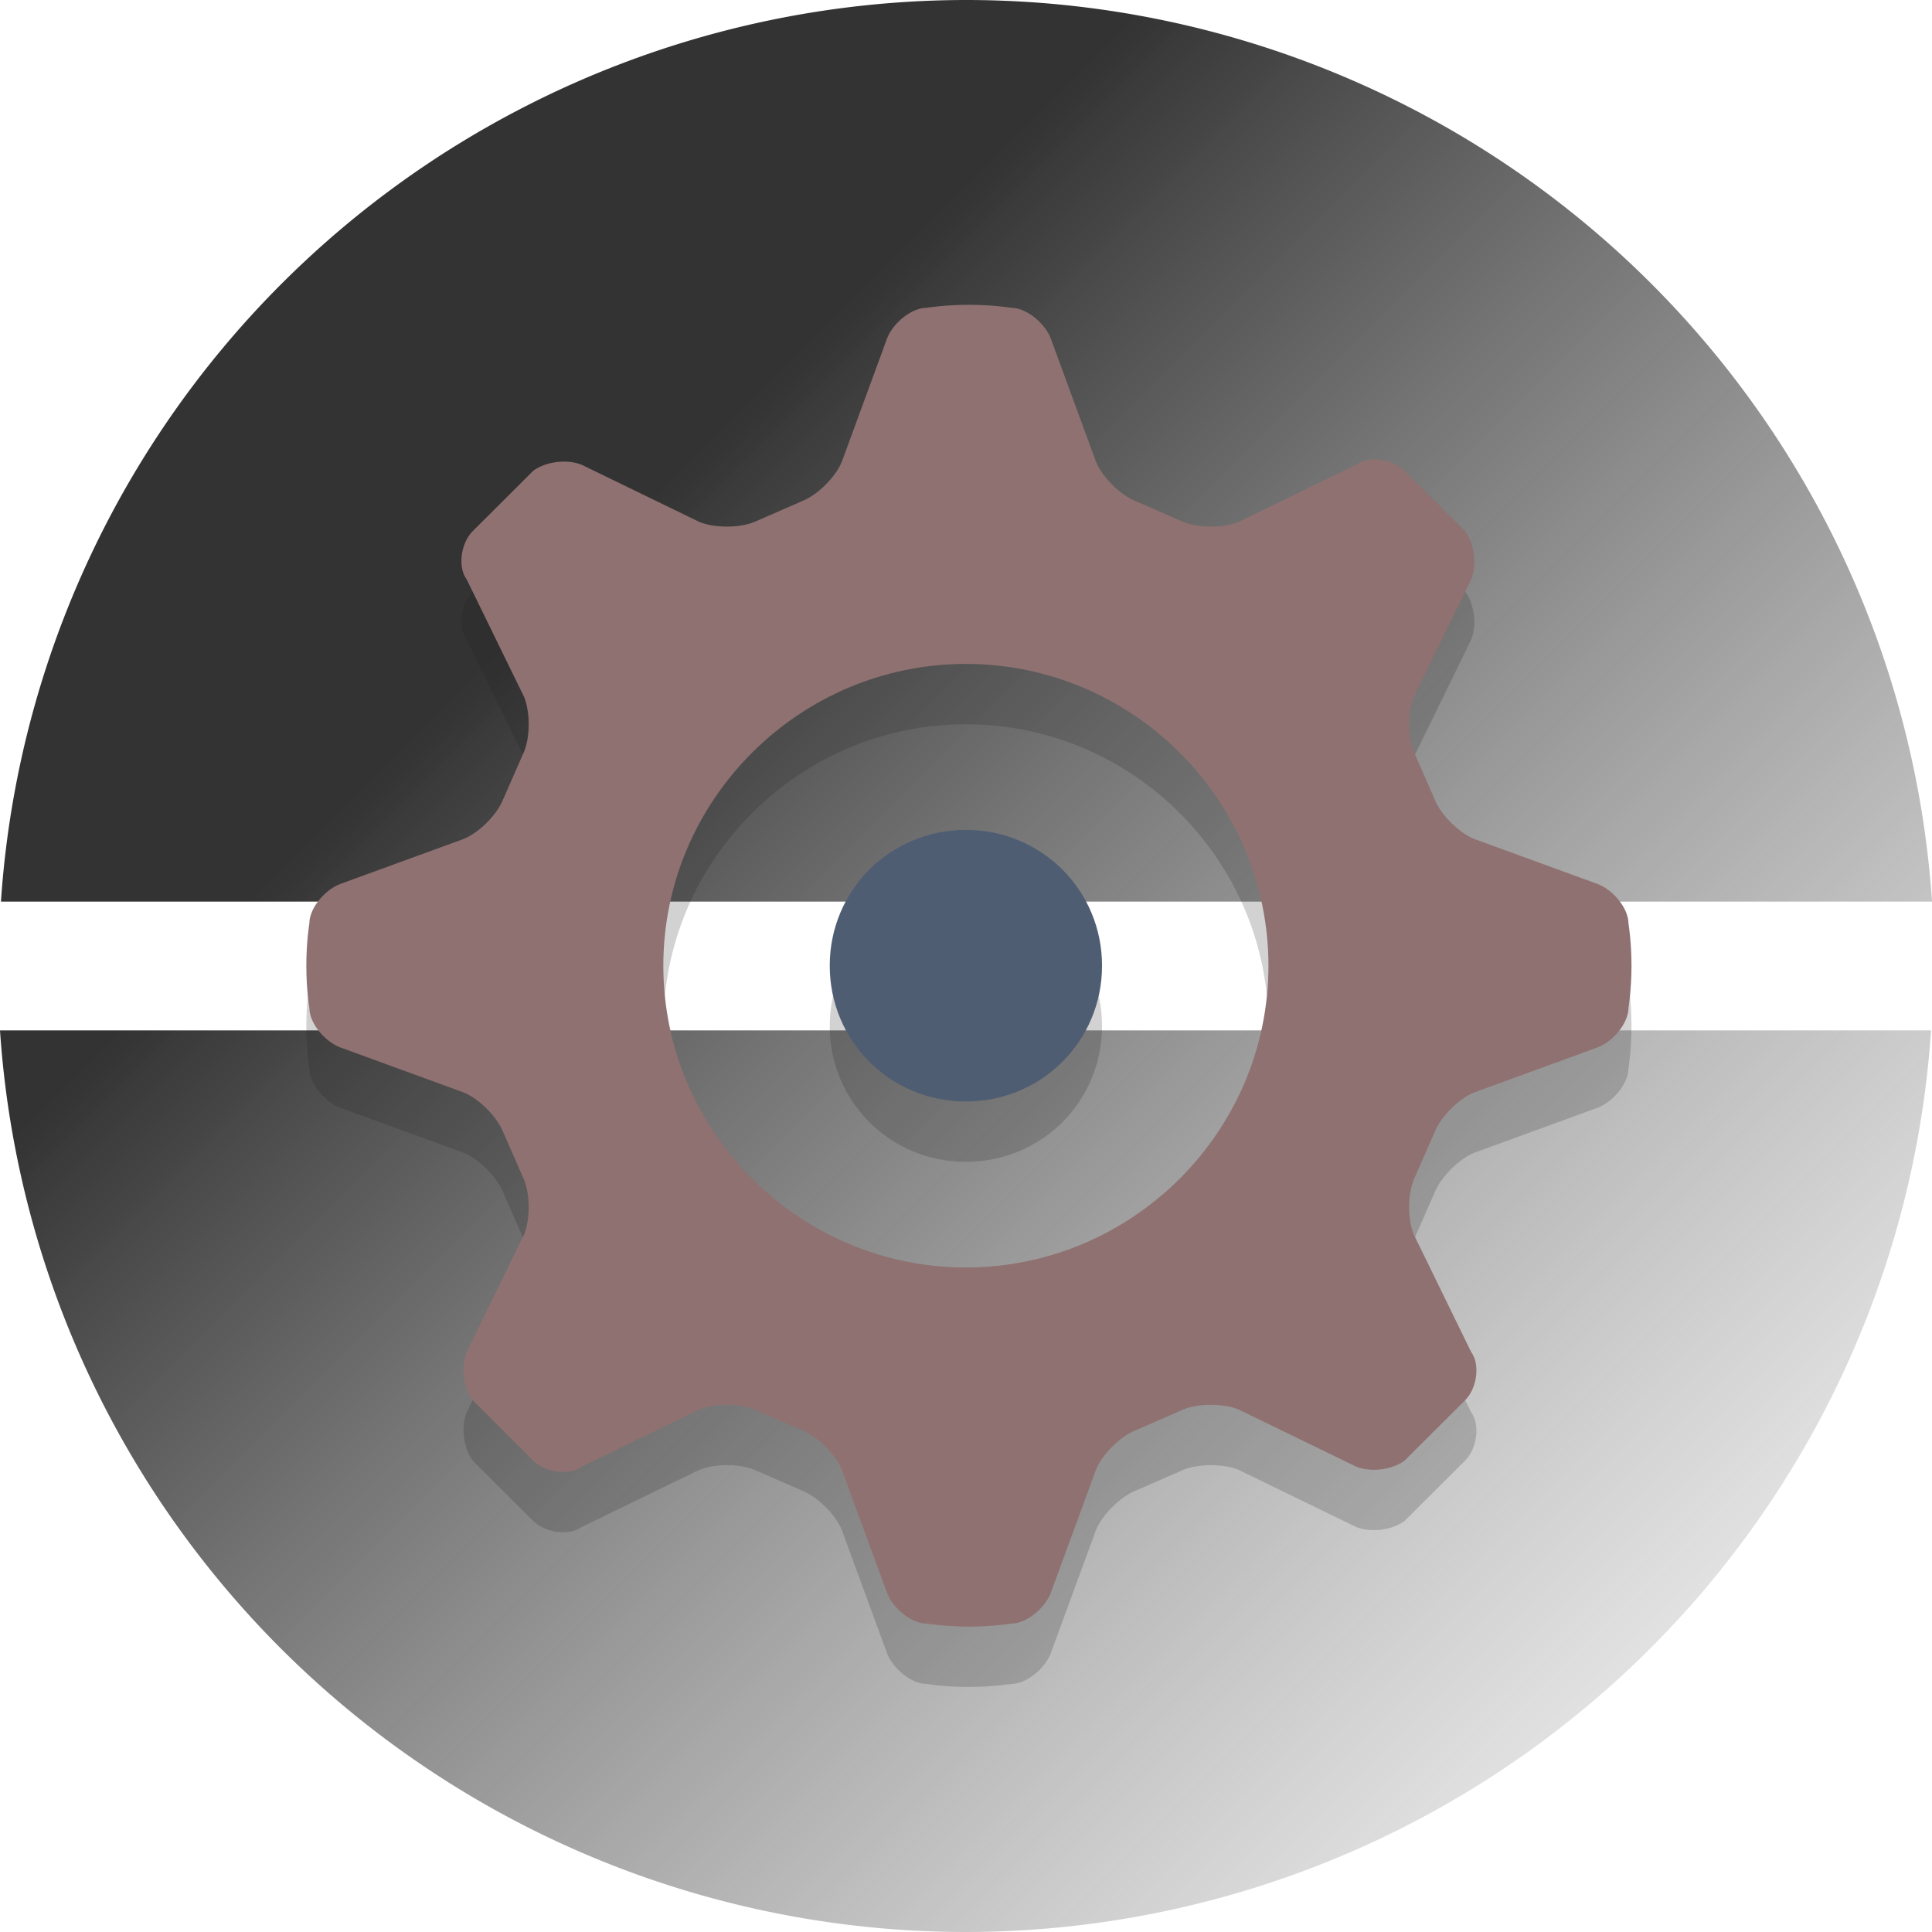 <?xml version="1.0" encoding="UTF-8" standalone="no"?>
<svg
   version="1.1"
   x="0px"
   y="0px"
   viewBox="0 0 100 100"
   xml:space="preserve"
   id="svg30"
   sodipodi:docname="ico_logique2.svg"
   width="100"
   height="100"
   inkscape:version="1.3 (0e150ed6c4, 2023-07-21)"
   xmlns:inkscape="http://www.inkscape.org/namespaces/inkscape"
   xmlns:sodipodi="http://sodipodi.sourceforge.net/DTD/sodipodi-0.dtd"
   xmlns:xlink="http://www.w3.org/1999/xlink"
   xmlns="http://www.w3.org/2000/svg"
   xmlns:svg="http://www.w3.org/2000/svg"
   xmlns:rdf="http://www.w3.org/1999/02/22-rdf-syntax-ns#"
   xmlns:cc="http://creativecommons.org/ns#"
   xmlns:dc="http://purl.org/dc/elements/1.1/"><defs
   id="defs34"><linearGradient
   id="linearGradient1"
   inkscape:collect="always"><stop
     style="stop-color:#333333;stop-opacity:1;"
     offset="0.297"
     id="stop1" /><stop
     style="stop-color:#808080;stop-opacity:0;"
     offset="1"
     id="stop2" /></linearGradient>&#10;	&#10;	&#10;	&#10;	&#10;	&#10;&#10;		&#10;	<linearGradient
   inkscape:collect="always"
   xlink:href="#linearGradient1"
   id="linearGradient2"
   x1="0"
   y1="0"
   x2="100"
   y2="100"
   gradientUnits="userSpaceOnUse" /></defs><sodipodi:namedview
   pagecolor="#ffffff"
   bordercolor="#666666"
   borderopacity="1"
   objecttolerance="10"
   gridtolerance="10"
   guidetolerance="10"
   inkscape:pageopacity="0"
   inkscape:pageshadow="2"
   inkscape:window-width="958"
   inkscape:window-height="1033"
   id="namedview32"
   showgrid="true"
   inkscape:zoom="3.5355339"
   inkscape:cx="42.850671"
   inkscape:cy="56.709964"
   inkscape:window-x="952"
   inkscape:window-y="0"
   inkscape:window-maximized="0"
   inkscape:current-layer="svg30"
   inkscape:document-rotation="0"
   inkscape:showpageshadow="2"
   inkscape:pagecheckerboard="0"
   inkscape:deskcolor="#d1d1d1"><inkscape:grid
     type="xygrid"
     id="grid20"
     originx="0"
     originy="0"
     spacingy="1"
     spacingx="1"
     units="px"
     visible="true" /></sodipodi:namedview>&#10;<style
   type="text/css"
   id="style2">&#10;	.st0{fill:#76C2AF;}&#10;	.st1{opacity:0.2;}&#10;	.st2{fill:#231F20;}&#10;	.st3{fill:#4F5D73;}&#10;	.st4{fill:#FFFFFF;}&#10;</style>&#10;&#10;<path
   style="fill:url(#linearGradient2);fill-opacity:1;stroke-width:1.564"
   d="M 50,0 A 50.117,50 0 0 0 0.049,46.666 H 100 A 50.117,50 0 0 0 50,0 Z M 0,53.334 A 50.117,50 0 0 0 50,100 50.117,50 0 0 0 99.951,53.334 Z"
   id="circle4"
   inkscape:connector-curvature="0" /><g
   style="opacity:0.2"
   transform="matrix(1.566,0,0,1.562,-0.118,0)"
   id="g12"
   class="st1">&#10;		<g
   id="g10">&#10;			<path
   style="fill:#231f20"
   inkscape:connector-curvature="0"
   id="path8"
   d="m 27.5,34 c 0,2.5 2,4.5 4.5,4.5 2.5,0 4.5,-2 4.5,-4.5 0,-2.5 -2,-4.5 -4.5,-4.5 -2.5,0 -4.5,2 -4.5,4.5 z"
   class="st2" />&#10;		</g>&#10;	</g><g
   style="opacity:0.2"
   transform="matrix(1.566,0,0,1.562,-0.118,0)"
   id="g16"
   class="st1">&#10;		<path
   style="fill:#231f20"
   inkscape:connector-curvature="0"
   id="path14"
   d="m 53.9,32.6 c 0,-0.5 -0.5,-1.1 -1,-1.3 L 48.8,29.8 C 48.3,29.6 47.7,29 47.5,28.5 l -0.7,-1.6 c -0.2,-0.5 -0.2,-1.3 0,-1.8 l 1.9,-3.9 c 0.2,-0.5 0.1,-1.2 -0.2,-1.6 l -2,-2 C 46.1,17.2 45.3,17.1 44.9,17.4 L 41,19.3 c -0.5,0.2 -1.3,0.2 -1.8,0 l -1.6,-0.7 c -0.5,-0.2 -1.1,-0.8 -1.3,-1.3 l -1.5,-4.1 c -0.2,-0.5 -0.8,-1 -1.3,-1 0,0 -0.6,-0.1 -1.4,-0.1 -0.8,0 -1.4,0.1 -1.4,0.1 -0.5,0 -1.1,0.5 -1.3,1 l -1.5,4.1 c -0.2,0.5 -0.8,1.1 -1.3,1.3 L 25,19.3 c -0.5,0.2 -1.3,0.2 -1.8,0 l -3.9,-1.9 c -0.5,-0.2 -1.2,-0.1 -1.6,0.2 l -2,2 c -0.4,0.4 -0.5,1.2 -0.2,1.6 l 1.9,3.9 c 0.2,0.5 0.2,1.3 0,1.8 l -0.7,1.6 c -0.2,0.5 -0.8,1.1 -1.3,1.3 l -4.1,1.5 c -0.5,0.2 -1,0.8 -1,1.3 0,0 -0.1,0.6 -0.1,1.4 0,0.8 0.1,1.4 0.1,1.4 0,0.5 0.5,1.1 1,1.3 l 4.1,1.5 c 0.5,0.2 1.1,0.8 1.3,1.3 l 0.7,1.6 c 0.2,0.5 0.2,1.3 0,1.8 l -1.9,3.9 c -0.2,0.5 -0.1,1.2 0.2,1.6 l 2,2 c 0.4,0.4 1.2,0.5 1.6,0.2 l 3.9,-1.9 c 0.5,-0.2 1.3,-0.2 1.8,0 l 1.6,0.7 c 0.5,0.2 1.1,0.8 1.3,1.3 l 1.5,4.1 c 0.2,0.5 0.8,1 1.3,1 0,0 0.6,0.1 1.4,0.1 0.8,0 1.4,-0.1 1.4,-0.1 0.5,0 1.1,-0.5 1.3,-1 l 1.5,-4.1 c 0.2,-0.5 0.8,-1.1 1.3,-1.3 l 1.6,-0.7 c 0.5,-0.2 1.3,-0.2 1.8,0 l 3.9,1.9 c 0.5,0.2 1.2,0.1 1.6,-0.2 l 2,-2 C 48.9,48 49,47.2 48.7,46.8 l -1.9,-3.9 c -0.2,-0.5 -0.2,-1.3 0,-1.8 l 0.7,-1.6 c 0.2,-0.5 0.8,-1.1 1.3,-1.3 l 4.1,-1.5 c 0.5,-0.2 1,-0.8 1,-1.3 0,0 0.1,-0.6 0.1,-1.4 0,-0.8 -0.1,-1.4 -0.1,-1.4 z M 32,44 c -5.5,0 -10,-4.5 -10,-10 0,-5.5 4.5,-10 10,-10 5.5,0 10,4.5 10,10 0,5.5 -4.5,10 -10,10 z"
   class="st2" />&#10;	</g><g
   transform="matrix(1.566,0,0,1.562,-0.118,0)"
   id="g22">&#10;		<g
   id="g20">&#10;			<path
   style="fill:#4f5d73"
   inkscape:connector-curvature="0"
   id="path18"
   d="m 27.5,32 c 0,2.5 2,4.5 4.5,4.5 2.5,0 4.5,-2 4.5,-4.5 0,-2.5 -2,-4.5 -4.5,-4.5 -2.5,0 -4.5,2 -4.5,4.5 z"
   class="st3" />&#10;		</g>&#10;	</g><g
   style="fill:#8f7171;fill-opacity:1"
   transform="matrix(1.566,0,0,1.562,-0.118,0)"
   id="g26">&#10;		<path
   inkscape:connector-curvature="0"
   style="fill:#8f7171;fill-opacity:1"
   id="path24"
   d="m 53.9,30.6 c 0,-0.5 -0.5,-1.1 -1,-1.3 L 48.8,27.8 C 48.3,27.6 47.7,27 47.5,26.5 l -0.7,-1.6 c -0.2,-0.5 -0.2,-1.3 0,-1.8 l 1.9,-3.9 c 0.2,-0.5 0.1,-1.2 -0.2,-1.6 l -2,-2 C 46.1,15.2 45.3,15.1 44.9,15.4 L 41,17.3 c -0.5,0.2 -1.3,0.2 -1.8,0 l -1.6,-0.7 c -0.5,-0.2 -1.1,-0.8 -1.3,-1.3 l -1.5,-4.1 c -0.2,-0.5 -0.8,-1 -1.3,-1 0,0 -0.6,-0.1 -1.4,-0.1 -0.8,0 -1.4,0.1 -1.4,0.1 -0.5,0 -1.1,0.5 -1.3,1 l -1.5,4.1 c -0.2,0.5 -0.8,1.1 -1.3,1.3 L 25,17.3 c -0.5,0.2 -1.3,0.2 -1.8,0 l -3.9,-1.9 c -0.5,-0.2 -1.2,-0.1 -1.6,0.2 l -2,2 c -0.4,0.4 -0.5,1.2 -0.2,1.6 l 1.9,3.9 c 0.2,0.5 0.2,1.3 0,1.8 l -0.7,1.6 c -0.2,0.5 -0.8,1.1 -1.3,1.3 l -4.1,1.5 c -0.5,0.2 -1,0.8 -1,1.3 0,0 -0.1,0.6 -0.1,1.4 0,0.8 0.1,1.4 0.1,1.4 0,0.5 0.5,1.1 1,1.3 l 4.1,1.5 c 0.5,0.2 1.1,0.8 1.3,1.3 l 0.7,1.6 c 0.2,0.5 0.2,1.3 0,1.8 l -1.9,3.9 c -0.2,0.5 -0.1,1.2 0.2,1.6 l 2,2 c 0.4,0.4 1.2,0.5 1.6,0.2 l 3.9,-1.9 c 0.5,-0.2 1.3,-0.2 1.8,0 l 1.6,0.7 c 0.5,0.2 1.1,0.8 1.3,1.3 l 1.5,4.1 c 0.2,0.5 0.8,1 1.3,1 0,0 0.6,0.1 1.4,0.1 0.8,0 1.4,-0.1 1.4,-0.1 0.5,0 1.1,-0.5 1.3,-1 l 1.5,-4.1 c 0.2,-0.5 0.8,-1.1 1.3,-1.3 l 1.6,-0.7 c 0.5,-0.2 1.3,-0.2 1.8,0 l 3.9,1.9 c 0.5,0.2 1.2,0.1 1.6,-0.2 l 2,-2 C 48.9,46 49,45.2 48.7,44.8 l -1.9,-3.9 c -0.2,-0.5 -0.2,-1.3 0,-1.8 l 0.7,-1.6 c 0.2,-0.5 0.8,-1.1 1.3,-1.3 l 4.1,-1.5 c 0.5,-0.2 1,-0.8 1,-1.3 0,0 0.1,-0.6 0.1,-1.4 0,-0.8 -0.1,-1.4 -0.1,-1.4 z M 32,42 c -5.5,0 -10,-4.5 -10,-10 0,-5.5 4.5,-10 10,-10 5.5,0 10,4.5 10,10 0,5.5 -4.5,10 -10,10 z"
   class="st4" />&#10;	</g><g
   id="Layer_2"
   transform="matrix(0.26,0,0,0.26,-0.118,50)">&#10;</g>&#10;</svg>
